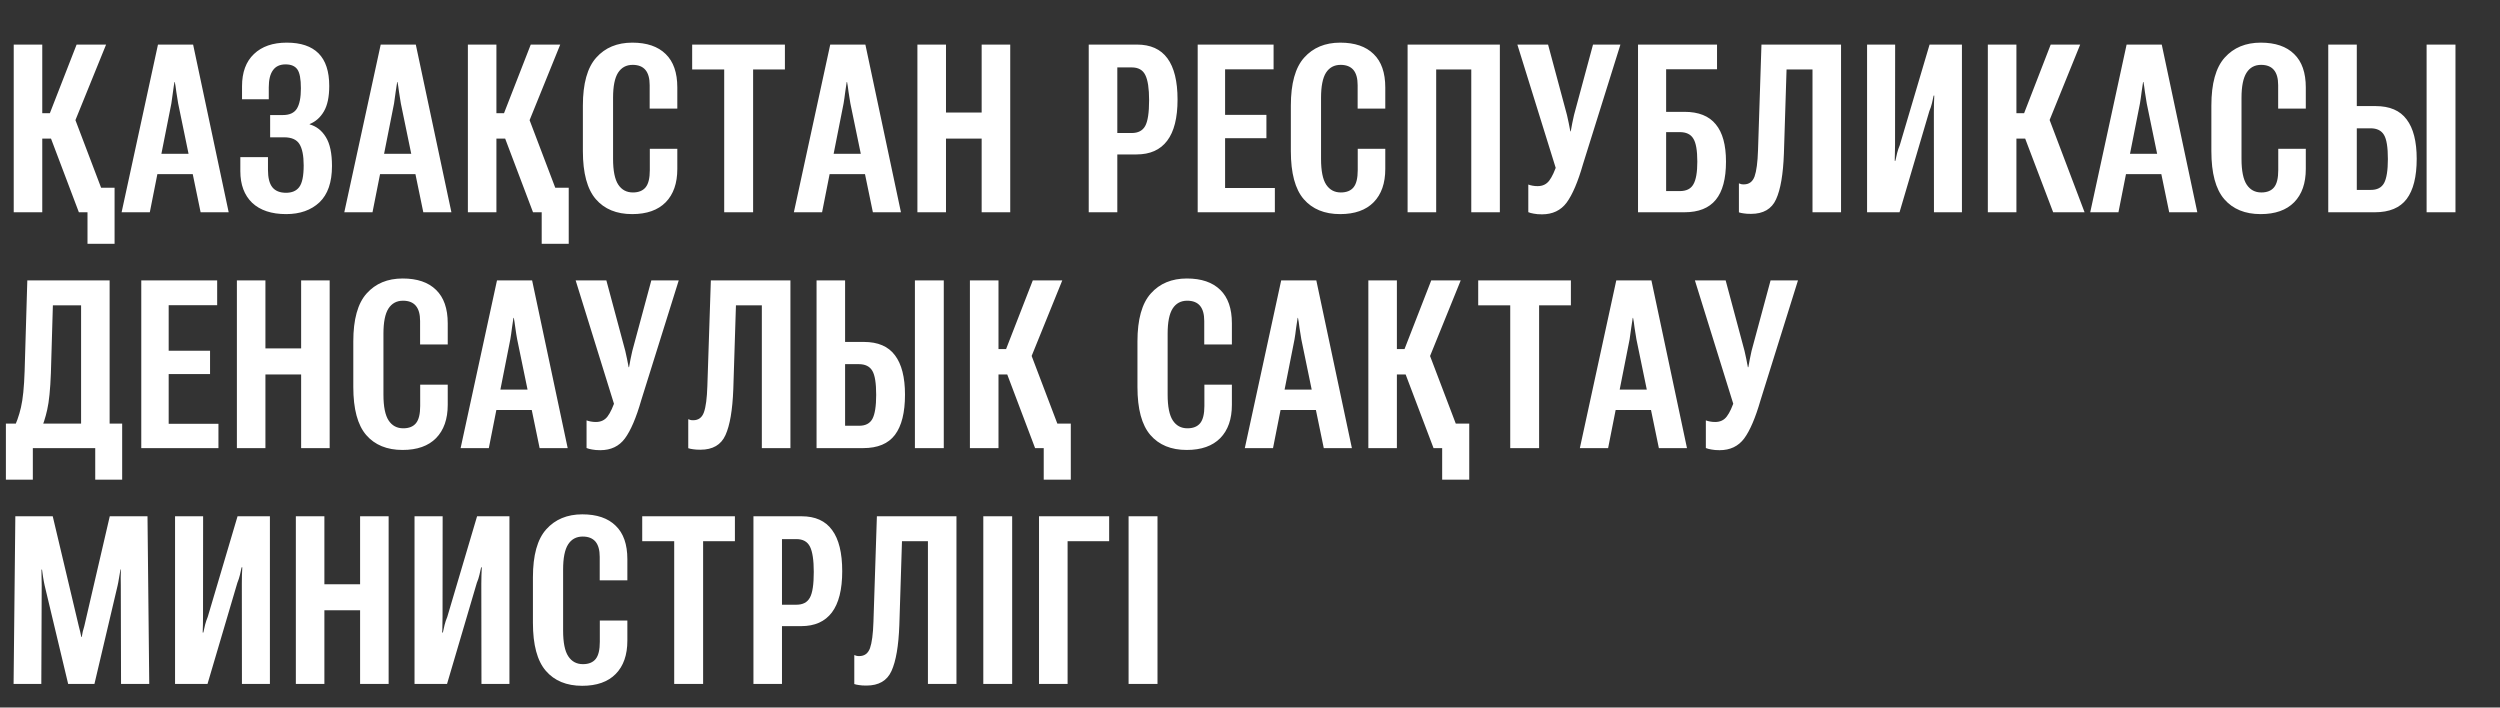 <?xml version="1.0" encoding="UTF-8"?> <svg xmlns="http://www.w3.org/2000/svg" width="53" height="15" viewBox="0 0 53 15" fill="none"><rect x="0" y="0" width="53" height="15" fill="#333333" stroke="none"/><path d="M0.591 2.4H1.057L1.624 0.945H2.249L1.44 2.938H0.591V2.4ZM1.672 4.5L1.023 2.784L1.56 2.444L2.341 4.5H1.672ZM0.291 4.5V0.945H0.896V4.5H0.291ZM1.702 4.5V3.98H2.429V5.169H1.855V4.5H1.702ZM2.578 4.5L3.349 0.945H4.094L4.848 4.5H4.253L3.777 2.193C3.764 2.125 3.751 2.043 3.738 1.949C3.726 1.854 3.716 1.784 3.706 1.739H3.699C3.69 1.784 3.68 1.854 3.667 1.949C3.655 2.043 3.644 2.125 3.633 2.193L3.176 4.5H2.578ZM3.034 3.692L3.105 3.26H4.324L4.397 3.692H3.034ZM6.064 4.087C6.188 4.087 6.281 4.048 6.342 3.968C6.406 3.886 6.438 3.733 6.438 3.506C6.438 3.298 6.407 3.147 6.347 3.052C6.287 2.958 6.179 2.911 6.023 2.911H5.727V2.439H5.998C6.138 2.439 6.237 2.394 6.294 2.303C6.351 2.21 6.379 2.067 6.379 1.873C6.379 1.674 6.354 1.54 6.303 1.47C6.253 1.4 6.17 1.365 6.054 1.365C5.934 1.365 5.844 1.407 5.786 1.49C5.727 1.571 5.698 1.692 5.698 1.851V2.105H5.131V1.829C5.131 1.533 5.215 1.305 5.383 1.146C5.552 0.984 5.784 0.904 6.079 0.904C6.377 0.904 6.601 0.979 6.753 1.131C6.904 1.282 6.98 1.513 6.98 1.822C6.98 2.053 6.942 2.233 6.867 2.361C6.792 2.49 6.691 2.579 6.565 2.63V2.637C6.709 2.678 6.824 2.768 6.909 2.908C6.995 3.047 7.038 3.25 7.038 3.519C7.038 3.865 6.949 4.122 6.772 4.29C6.595 4.456 6.359 4.539 6.066 4.539C5.756 4.539 5.516 4.459 5.346 4.3C5.179 4.139 5.095 3.915 5.095 3.628V3.331H5.681V3.602C5.681 3.769 5.712 3.892 5.774 3.97C5.837 4.048 5.934 4.087 6.064 4.087ZM7.299 4.5L8.071 0.945H8.815L9.57 4.5H8.974L8.498 2.193C8.485 2.125 8.472 2.043 8.459 1.949C8.447 1.854 8.437 1.784 8.427 1.739H8.42C8.412 1.784 8.401 1.854 8.388 1.949C8.377 2.043 8.365 2.125 8.354 2.193L7.897 4.5H7.299ZM7.756 3.692L7.827 3.26H9.045L9.118 3.692H7.756ZM10.219 2.4H10.685L11.252 0.945H11.877L11.069 2.938H10.219V2.4ZM11.3 4.5L10.651 2.784L11.188 2.444L11.969 4.5H11.3ZM9.919 4.5V0.945H10.524V4.5H9.919ZM11.33 4.5V3.98H12.057V5.169H11.484V4.5H11.33ZM12.357 3.204V2.239C12.357 1.771 12.452 1.431 12.641 1.221C12.829 1.01 13.084 0.904 13.405 0.904C13.712 0.904 13.948 0.984 14.113 1.146C14.277 1.305 14.359 1.541 14.359 1.854V2.303H13.773V1.805C13.773 1.661 13.743 1.554 13.683 1.482C13.623 1.411 13.533 1.375 13.412 1.375C13.277 1.375 13.174 1.431 13.102 1.543C13.032 1.654 12.997 1.831 12.997 2.073V3.367C12.997 3.621 13.034 3.803 13.107 3.914C13.18 4.025 13.284 4.08 13.417 4.08C13.539 4.08 13.629 4.043 13.688 3.97C13.747 3.897 13.776 3.776 13.776 3.606V3.155H14.359V3.582C14.359 3.885 14.277 4.12 14.113 4.288C13.948 4.455 13.712 4.539 13.402 4.539C13.07 4.539 12.813 4.433 12.631 4.222C12.449 4.01 12.357 3.671 12.357 3.204ZM14.674 1.473V0.945H16.64V1.473H15.966V4.5H15.353V1.473H14.674ZM16.83 4.5L17.601 0.945H18.346L19.1 4.5H18.505L18.028 2.193C18.015 2.125 18.002 2.043 17.989 1.949C17.978 1.854 17.967 1.784 17.958 1.739H17.95C17.942 1.784 17.932 1.854 17.919 1.949C17.907 2.043 17.896 2.125 17.884 2.193L17.428 4.5H16.83ZM17.286 3.692L17.357 3.26H18.575L18.648 3.692H17.286ZM19.449 4.5V0.945H20.055V2.386H20.811V0.945H21.417V4.5H20.811V2.938H20.055V4.5H19.449ZM23.081 4.5V0.945H24.102C24.392 0.945 24.607 1.042 24.749 1.236C24.892 1.43 24.964 1.721 24.964 2.11C24.964 2.499 24.891 2.79 24.744 2.984C24.598 3.178 24.381 3.274 24.095 3.274H23.687V4.5H23.081ZM23.687 2.82H23.992C24.127 2.82 24.223 2.771 24.278 2.671C24.333 2.572 24.361 2.39 24.361 2.125C24.361 1.875 24.334 1.697 24.28 1.59C24.227 1.482 24.131 1.429 23.992 1.429H23.687V2.82ZM25.391 4.5V0.945H27V1.47H25.972V2.435H26.848V2.93H25.972V3.985H27.027V4.5H25.391ZM27.366 3.204V2.239C27.366 1.771 27.46 1.431 27.649 1.221C27.838 1.01 28.093 0.904 28.413 0.904C28.721 0.904 28.957 0.984 29.121 1.146C29.286 1.305 29.368 1.541 29.368 1.854V2.303H28.782V1.805C28.782 1.661 28.752 1.554 28.692 1.482C28.631 1.411 28.541 1.375 28.421 1.375C28.285 1.375 28.182 1.431 28.11 1.543C28.041 1.654 28.006 1.831 28.006 2.073V3.367C28.006 3.621 28.042 3.803 28.115 3.914C28.189 4.025 28.292 4.08 28.425 4.08C28.547 4.08 28.638 4.043 28.696 3.97C28.755 3.897 28.784 3.776 28.784 3.606V3.155H29.368V3.582C29.368 3.885 29.286 4.12 29.121 4.288C28.957 4.455 28.72 4.539 28.411 4.539C28.079 4.539 27.822 4.433 27.639 4.222C27.457 4.01 27.366 3.671 27.366 3.204ZM29.841 4.5V0.945H31.797V4.5H31.191V1.473H30.447V4.5H29.841ZM32.4 3.912C32.424 3.921 32.453 3.93 32.487 3.936C32.522 3.943 32.558 3.946 32.597 3.946C32.703 3.946 32.785 3.907 32.844 3.829C32.904 3.75 32.963 3.623 33.02 3.445L33.008 3.646L32.168 0.945H32.819L33.22 2.439C33.233 2.493 33.245 2.549 33.257 2.608C33.268 2.667 33.279 2.725 33.291 2.784H33.3C33.312 2.725 33.322 2.667 33.332 2.61C33.344 2.552 33.356 2.495 33.369 2.439L33.772 0.945H34.353L33.559 3.482C33.452 3.856 33.336 4.127 33.213 4.295C33.089 4.461 32.915 4.544 32.69 4.544C32.62 4.544 32.562 4.539 32.514 4.529C32.467 4.521 32.429 4.511 32.4 4.498V3.912ZM34.726 4.5V0.945H36.401V1.468H35.322V2.371H35.712C36.01 2.371 36.231 2.459 36.374 2.635C36.519 2.809 36.591 3.073 36.591 3.426C36.591 3.79 36.519 4.061 36.374 4.236C36.231 4.412 36.009 4.5 35.71 4.5H34.726ZM35.322 2.801V4.051H35.612C35.751 4.051 35.847 4.003 35.9 3.907C35.956 3.811 35.983 3.65 35.983 3.426C35.983 3.19 35.955 3.027 35.898 2.938C35.843 2.846 35.747 2.801 35.612 2.801H35.322ZM37.343 0.945H39.03V4.5H38.425V1.473H37.875L37.819 3.252C37.803 3.694 37.748 4.017 37.653 4.224C37.56 4.431 37.383 4.534 37.121 4.534C37.057 4.534 37.006 4.531 36.967 4.524C36.93 4.52 36.895 4.512 36.865 4.502V3.887C36.883 3.895 36.899 3.901 36.913 3.904C36.93 3.908 36.948 3.909 36.969 3.909C37.08 3.909 37.156 3.853 37.197 3.741C37.237 3.627 37.262 3.441 37.27 3.184L37.343 0.945ZM41.593 4.5H41L40.998 2.376C40.998 2.321 40.998 2.26 41 2.193C41.003 2.126 41.006 2.071 41.007 2.027H40.993C40.985 2.069 40.973 2.121 40.959 2.183C40.944 2.245 40.925 2.303 40.902 2.356L40.27 4.5H39.582V0.945H40.177L40.175 3.067C40.175 3.116 40.174 3.175 40.172 3.245C40.172 3.313 40.171 3.368 40.168 3.409H40.182C40.194 3.357 40.206 3.302 40.219 3.245C40.233 3.188 40.252 3.133 40.275 3.079L40.907 0.945H41.593V4.5ZM43.527 4.5L42.875 2.784L43.414 2.444L44.193 4.5H43.527ZM42.445 2.4H42.911L43.475 0.945H44.1L43.292 2.938H42.445V2.4ZM42.142 4.5V0.945H42.748V4.5H42.142ZM44.313 4.5L45.084 0.945H45.829L46.583 4.5H45.987L45.511 2.193C45.498 2.125 45.485 2.043 45.472 1.949C45.461 1.854 45.45 1.784 45.441 1.739H45.433C45.425 1.784 45.415 1.854 45.402 1.949C45.39 2.043 45.379 2.125 45.367 2.193L44.911 4.5H44.313ZM44.769 3.692L44.84 3.26H46.058L46.132 3.692H44.769ZM46.881 3.204V2.239C46.881 1.771 46.975 1.431 47.164 1.221C47.353 1.01 47.608 0.904 47.928 0.904C48.236 0.904 48.472 0.984 48.636 1.146C48.801 1.305 48.883 1.541 48.883 1.854V2.303H48.297V1.805C48.297 1.661 48.267 1.554 48.206 1.482C48.146 1.411 48.056 1.375 47.935 1.375C47.8 1.375 47.697 1.431 47.626 1.543C47.556 1.654 47.52 1.831 47.52 2.073V3.367C47.52 3.621 47.557 3.803 47.63 3.914C47.704 4.025 47.807 4.08 47.94 4.08C48.062 4.08 48.153 4.043 48.211 3.97C48.27 3.897 48.299 3.776 48.299 3.606V3.155H48.883V3.582C48.883 3.885 48.801 4.12 48.636 4.288C48.472 4.455 48.235 4.539 47.926 4.539C47.594 4.539 47.337 4.433 47.154 4.222C46.972 4.01 46.881 3.671 46.881 3.204ZM49.359 0.945H49.964V2.249H50.362C50.662 2.249 50.881 2.343 51.021 2.532C51.163 2.719 51.234 2.998 51.234 3.367C51.234 3.746 51.163 4.03 51.021 4.219C50.88 4.406 50.655 4.5 50.347 4.5H49.359V0.945ZM49.964 2.72V4.026H50.255C50.393 4.028 50.489 3.979 50.543 3.88C50.596 3.781 50.623 3.611 50.623 3.372C50.623 3.121 50.596 2.951 50.54 2.859C50.485 2.767 50.39 2.72 50.255 2.72H49.964ZM51.444 4.5H52.056V0.945H51.444V4.5ZM2.019 10.169V9.5H0.696V10.169H0.125V8.98H2.59V10.169H2.019ZM0.579 5.945H2.324V9.5H1.719V6.473H1.121L1.079 7.908C1.066 8.257 1.04 8.515 1.001 8.685C0.964 8.854 0.913 9.009 0.85 9.151H0.259C0.343 8.983 0.405 8.812 0.444 8.638C0.485 8.464 0.511 8.208 0.522 7.869L0.579 5.945ZM2.995 9.5V5.945H4.604V6.47H3.576V7.435H4.453V7.93H3.576V8.985H4.631V9.5H2.995ZM5.022 9.5V5.945H5.627V7.386H6.384V5.945H6.989V9.5H6.384V7.938H5.627V9.5H5.022ZM7.49 8.204V7.239C7.49 6.771 7.584 6.431 7.773 6.221C7.962 6.01 8.216 5.904 8.537 5.904C8.845 5.904 9.081 5.984 9.245 6.146C9.409 6.305 9.492 6.541 9.492 6.854V7.303H8.906V6.805C8.906 6.661 8.876 6.554 8.815 6.482C8.755 6.411 8.665 6.375 8.544 6.375C8.409 6.375 8.306 6.431 8.234 6.543C8.164 6.654 8.129 6.831 8.129 7.073V8.367C8.129 8.621 8.166 8.803 8.239 8.914C8.312 9.025 8.416 9.08 8.549 9.08C8.671 9.08 8.762 9.043 8.82 8.97C8.879 8.897 8.908 8.776 8.908 8.606V8.155H9.492V8.582C9.492 8.885 9.409 9.12 9.245 9.288C9.081 9.455 8.844 9.539 8.535 9.539C8.203 9.539 7.945 9.433 7.763 9.222C7.581 9.01 7.49 8.671 7.49 8.204ZM9.765 9.5L10.536 5.945H11.281L12.035 9.5H11.44L10.964 7.193C10.951 7.125 10.938 7.043 10.925 6.949C10.913 6.854 10.902 6.784 10.893 6.739H10.885C10.877 6.784 10.867 6.854 10.854 6.949C10.842 7.043 10.831 7.125 10.819 7.193L10.363 9.5H9.765ZM10.221 8.692L10.292 8.26H11.51L11.584 8.692H10.221ZM12.435 8.912C12.46 8.921 12.489 8.93 12.523 8.936C12.558 8.943 12.594 8.946 12.633 8.946C12.739 8.946 12.821 8.907 12.88 8.829C12.94 8.75 12.999 8.623 13.056 8.445L13.043 8.646L12.204 5.945H12.855L13.256 7.439C13.269 7.493 13.281 7.549 13.293 7.608C13.304 7.667 13.315 7.725 13.327 7.784H13.336C13.348 7.725 13.358 7.667 13.368 7.61C13.38 7.552 13.392 7.495 13.405 7.439L13.808 5.945H14.389L13.595 8.482C13.488 8.856 13.372 9.127 13.248 9.295C13.125 9.461 12.951 9.544 12.726 9.544C12.656 9.544 12.598 9.539 12.55 9.529C12.503 9.521 12.465 9.511 12.435 9.498V8.912ZM15.07 5.945H16.757V9.5H16.151V6.473H15.602L15.546 8.252C15.529 8.694 15.474 9.017 15.38 9.224C15.287 9.431 15.11 9.534 14.848 9.534C14.784 9.534 14.733 9.531 14.694 9.524C14.656 9.52 14.622 9.512 14.591 9.502V8.887C14.609 8.895 14.625 8.901 14.64 8.904C14.656 8.908 14.675 8.909 14.696 8.909C14.807 8.909 14.883 8.853 14.923 8.741C14.964 8.627 14.988 8.441 14.996 8.184L15.07 5.945ZM17.311 5.945H17.916V7.249H18.314C18.613 7.249 18.833 7.343 18.973 7.532C19.115 7.719 19.186 7.998 19.186 8.367C19.186 8.746 19.115 9.03 18.973 9.219C18.832 9.406 18.607 9.5 18.299 9.5H17.311V5.945ZM17.916 7.72V9.026H18.207C18.345 9.028 18.441 8.979 18.495 8.88C18.548 8.781 18.575 8.611 18.575 8.372C18.575 8.121 18.548 7.951 18.492 7.859C18.437 7.767 18.342 7.72 18.207 7.72H17.916ZM19.396 9.5H20.008V5.945H19.396V9.5ZM20.863 7.4H21.329L21.895 5.945H22.52L21.712 7.938H20.863V7.4ZM21.944 9.5L21.295 7.784L21.832 7.444L22.613 9.5H21.944ZM20.562 9.5V5.945H21.168V9.5H20.562ZM21.974 9.5V8.98H22.701V10.169H22.127V9.5H21.974ZM24.114 8.204V7.239C24.114 6.771 24.209 6.431 24.398 6.221C24.586 6.01 24.841 5.904 25.162 5.904C25.469 5.904 25.705 5.984 25.87 6.146C26.034 6.305 26.116 6.541 26.116 6.854V7.303H25.53V6.805C25.53 6.661 25.5 6.554 25.44 6.482C25.38 6.411 25.289 6.375 25.169 6.375C25.034 6.375 24.93 6.431 24.859 6.543C24.789 6.654 24.754 6.831 24.754 7.073V8.367C24.754 8.621 24.791 8.803 24.864 8.914C24.937 9.025 25.04 9.08 25.174 9.08C25.296 9.08 25.386 9.043 25.445 8.97C25.503 8.897 25.533 8.776 25.533 8.606V8.155H26.116V8.582C26.116 8.885 26.034 9.12 25.87 9.288C25.705 9.455 25.468 9.539 25.159 9.539C24.827 9.539 24.57 9.433 24.388 9.222C24.205 9.01 24.114 8.671 24.114 8.204ZM26.39 9.5L27.161 5.945H27.906L28.66 9.5H28.064L27.588 7.193C27.575 7.125 27.562 7.043 27.549 6.949C27.538 6.854 27.527 6.784 27.517 6.739H27.51C27.502 6.784 27.491 6.854 27.478 6.949C27.467 7.043 27.456 7.125 27.444 7.193L26.988 9.5H26.39ZM26.846 8.692L26.917 8.26H28.135L28.208 8.692H26.846ZM29.309 7.4H29.776L30.342 5.945H30.967L30.159 7.938H29.309V7.4ZM30.391 9.5L29.741 7.784L30.278 7.444L31.06 9.5H30.391ZM29.009 9.5V5.945H29.614V9.5H29.009ZM30.42 9.5V8.98H31.148V10.169H30.574V9.5H30.42ZM31.338 6.473V5.945H33.303V6.473H32.629V9.5H32.017V6.473H31.338ZM33.493 9.5L34.265 5.945H35.01L35.764 9.5H35.168L34.692 7.193C34.679 7.125 34.666 7.043 34.653 6.949C34.642 6.854 34.631 6.784 34.621 6.739H34.614C34.606 6.784 34.595 6.854 34.582 6.949C34.571 7.043 34.559 7.125 34.548 7.193L34.092 9.5H33.493ZM33.95 8.692L34.021 8.26H35.239L35.312 8.692H33.95ZM36.164 8.912C36.188 8.921 36.218 8.93 36.252 8.936C36.286 8.943 36.323 8.946 36.362 8.946C36.468 8.946 36.55 8.907 36.608 8.829C36.669 8.75 36.727 8.623 36.784 8.445L36.772 8.646L35.932 5.945H36.584L36.984 7.439C36.997 7.493 37.01 7.549 37.021 7.608C37.032 7.667 37.044 7.725 37.055 7.784H37.065C37.076 7.725 37.087 7.667 37.097 7.61C37.108 7.552 37.12 7.495 37.133 7.439L37.536 5.945H38.117L37.324 8.482C37.216 8.856 37.101 9.127 36.977 9.295C36.853 9.461 36.679 9.544 36.455 9.544C36.385 9.544 36.326 9.539 36.279 9.529C36.232 9.521 36.193 9.511 36.164 9.498V8.912ZM0.288 14.5L0.325 10.945H1.118L1.67 13.274C1.68 13.31 1.689 13.348 1.699 13.389C1.709 13.43 1.717 13.468 1.724 13.504H1.733C1.738 13.468 1.746 13.43 1.755 13.389C1.765 13.348 1.776 13.31 1.787 13.274L2.327 10.945H3.127L3.164 14.5H2.566L2.561 12.415C2.561 12.378 2.56 12.322 2.559 12.249C2.559 12.174 2.56 12.116 2.563 12.073H2.554C2.546 12.117 2.536 12.176 2.524 12.249C2.513 12.321 2.502 12.376 2.493 12.415L2.002 14.5H1.445L0.947 12.413C0.938 12.373 0.926 12.314 0.913 12.234C0.9 12.155 0.893 12.102 0.891 12.076H0.879C0.881 12.1 0.881 12.153 0.881 12.234C0.883 12.316 0.884 12.376 0.884 12.415L0.876 14.5H0.288ZM5.722 14.5H5.129L5.127 12.376C5.127 12.321 5.128 12.26 5.129 12.193C5.132 12.126 5.135 12.071 5.137 12.027H5.122C5.114 12.069 5.102 12.121 5.088 12.183C5.073 12.245 5.054 12.303 5.032 12.356L4.399 14.5H3.711V10.945H4.306L4.304 13.067C4.304 13.116 4.303 13.175 4.302 13.245C4.302 13.313 4.3 13.368 4.297 13.409H4.311C4.323 13.357 4.335 13.302 4.348 13.245C4.363 13.188 4.381 13.133 4.404 13.079L5.036 10.945H5.722V14.5ZM6.272 14.5V10.945H6.877V12.386H7.634V10.945H8.239V14.5H7.634V12.938H6.877V14.5H6.272ZM10.8 14.5H10.207L10.204 12.376C10.204 12.321 10.205 12.26 10.207 12.193C10.21 12.126 10.213 12.071 10.214 12.027H10.2C10.191 12.069 10.18 12.121 10.165 12.183C10.151 12.245 10.132 12.303 10.109 12.356L9.477 14.5H8.788V10.945H9.384L9.382 13.067C9.382 13.116 9.381 13.175 9.379 13.245C9.379 13.313 9.378 13.368 9.374 13.409H9.389C9.4 13.357 9.413 13.302 9.426 13.245C9.44 13.188 9.459 13.133 9.482 13.079L10.114 10.945H10.8V14.5ZM11.298 13.204V12.239C11.298 11.771 11.392 11.431 11.581 11.221C11.77 11.01 12.025 10.904 12.345 10.904C12.653 10.904 12.889 10.984 13.053 11.146C13.218 11.305 13.3 11.541 13.3 11.854V12.303H12.714V11.805C12.714 11.662 12.684 11.554 12.624 11.482C12.563 11.411 12.473 11.375 12.353 11.375C12.218 11.375 12.114 11.431 12.043 11.543C11.973 11.654 11.938 11.831 11.938 12.073V13.367C11.938 13.621 11.974 13.803 12.048 13.914C12.121 14.025 12.224 14.08 12.358 14.08C12.48 14.08 12.57 14.043 12.629 13.97C12.687 13.897 12.716 13.776 12.716 13.606V13.155H13.3V13.582C13.3 13.885 13.218 14.12 13.053 14.288C12.889 14.455 12.652 14.539 12.343 14.539C12.011 14.539 11.754 14.433 11.572 14.222C11.389 14.01 11.298 13.671 11.298 13.204ZM13.615 11.473V10.945H15.58V11.473H14.906V14.5H14.293V11.473H13.615ZM15.973 14.5V10.945H16.994C17.283 10.945 17.499 11.042 17.64 11.236C17.784 11.43 17.855 11.721 17.855 12.11C17.855 12.499 17.782 12.79 17.636 12.984C17.489 13.178 17.273 13.274 16.986 13.274H16.578V14.5H15.973ZM16.578 12.82H16.884C17.019 12.82 17.114 12.771 17.169 12.671C17.225 12.572 17.252 12.39 17.252 12.124C17.252 11.876 17.225 11.697 17.172 11.59C17.118 11.482 17.022 11.429 16.884 11.429H16.578V12.82ZM18.59 10.945H20.277V14.5H19.672V11.473H19.122L19.066 13.252C19.05 13.694 18.994 14.017 18.9 14.224C18.807 14.431 18.63 14.534 18.368 14.534C18.304 14.534 18.253 14.531 18.214 14.524C18.177 14.52 18.142 14.512 18.111 14.502V13.887C18.129 13.895 18.146 13.901 18.16 13.904C18.177 13.908 18.195 13.909 18.216 13.909C18.327 13.909 18.403 13.853 18.444 13.741C18.484 13.627 18.509 13.441 18.517 13.184L18.59 10.945ZM20.846 14.5V10.945H21.458V14.5H20.846ZM22.027 14.5V10.945H23.514V11.473H22.633V14.5H22.027ZM23.926 14.5V10.945H24.539V14.5H23.926Z" fill="white"></path></svg> 